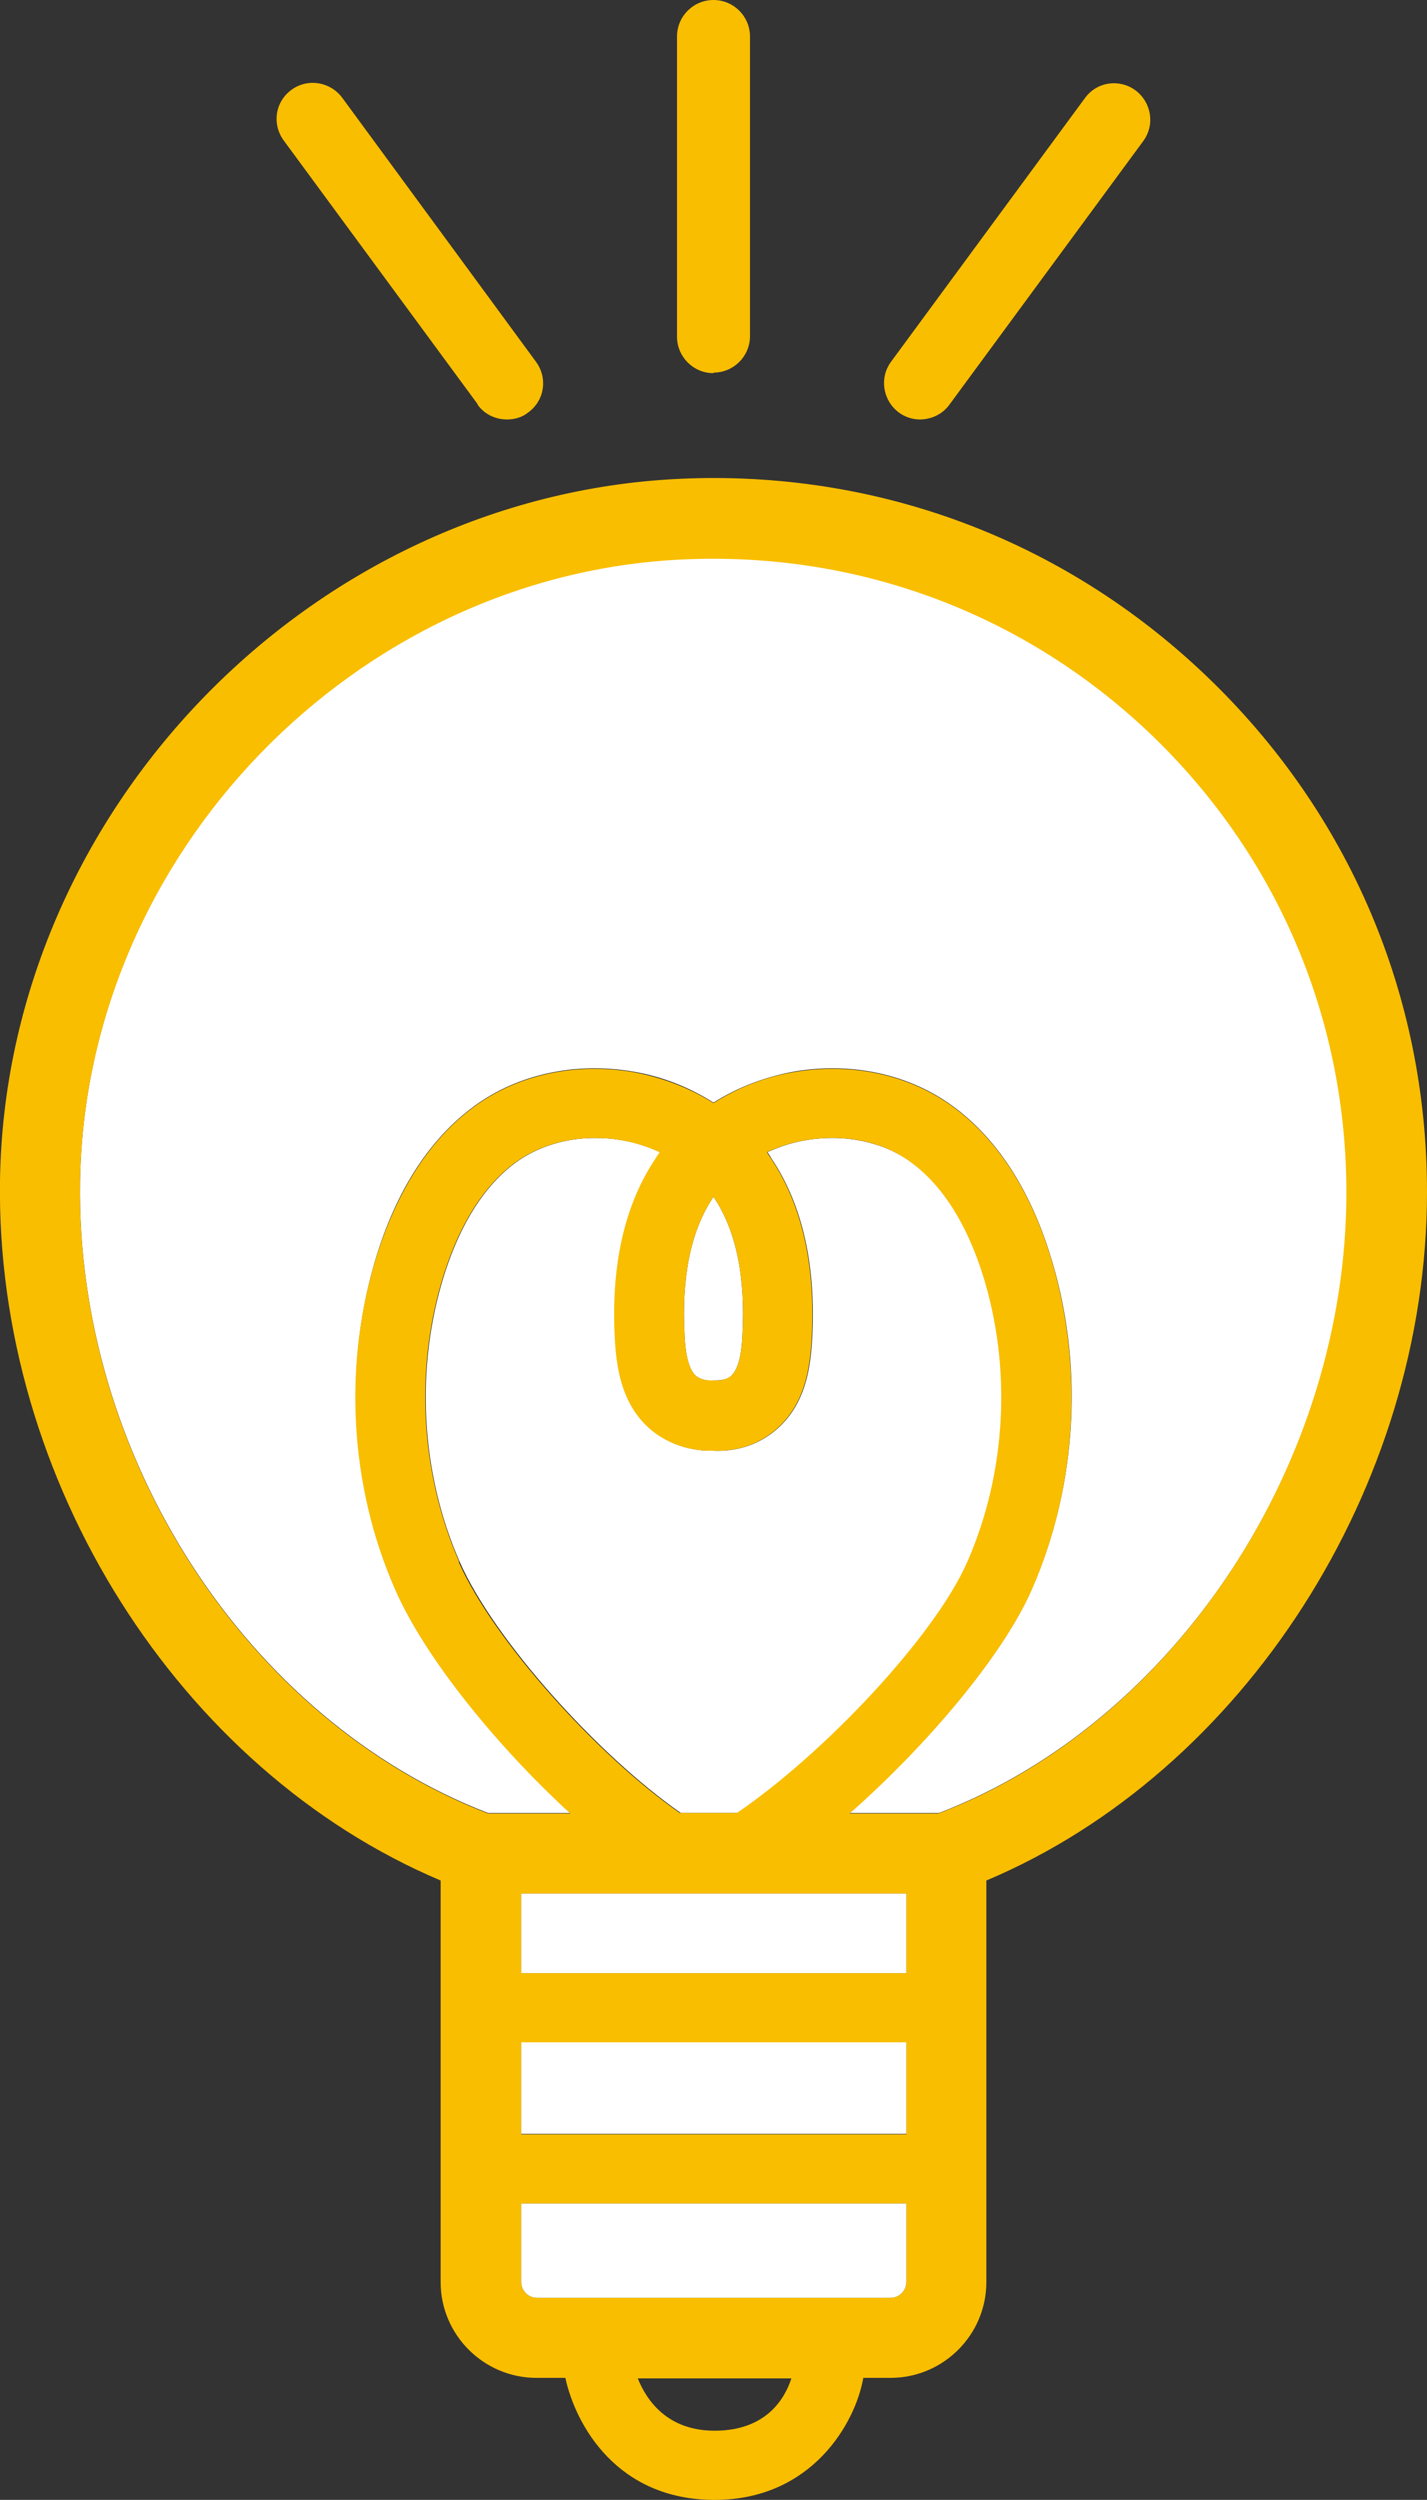 <?xml version="1.0" encoding="UTF-8"?><svg id="_レイヤー_2" xmlns="http://www.w3.org/2000/svg" viewBox="0 0 26.2 45.89"><rect x="0" y="0" width="26.2" height="45.89" fill="#333333" stroke="none"/><g id="_レイヤー_10"><g><path d="M13.12,44.61c.96,0,1.29-.6,1.41-.96h-2.82c.16,.4,.53,.96,1.41,.96Z" style="fill:none;"/><path d="M13.08,25.34c.13,0,.28,0,.37-.11,.13-.15,.17-.46,.18-.71,.06-1.07-.11-1.93-.53-2.55-.42,.62-.59,1.48-.53,2.55,.01,.25,.05,.56,.18,.71,.09,.1,.25,.12,.33,.11Z" style="fill:#fff;"/><path d="M17.77,28.67c.72-1.65,.82-3.57,.28-5.28-.3-.94-.74-1.63-1.31-2.05-.52-.38-1.23-.53-1.94-.41-.25,.04-.49,.12-.71,.22,.03,.04,.05,.07,.07,.11,.58,.86,.83,1.99,.75,3.35-.03,.48-.11,1.04-.5,1.48-.33,.37-.8,.57-1.33,.54-.48,.01-.96-.18-1.28-.54-.39-.44-.47-1-.5-1.48-.08-1.36,.17-2.49,.75-3.35,.02-.04,.05-.07,.07-.11-.22-.1-.46-.18-.71-.22-.17-.03-.33-.04-.49-.04-.54,0-1.05,.16-1.45,.45-.57,.42-1.01,1.11-1.31,2.05-.54,1.71-.44,3.64,.28,5.28,.63,1.43,2.54,3.55,4.06,4.61h1.05c1.61-1.09,3.63-3.25,4.23-4.61Z" style="fill:#fff;"/><path d="M21.12,13.46c-2.32-2.21-5.37-3.35-8.59-3.2-6.01,.28-10.97,5.41-11.06,11.43-.08,5.04,3.07,9.89,7.49,11.59h1.51c-1.35-1.24-2.66-2.85-3.21-4.1-.84-1.92-.96-4.18-.33-6.18,.38-1.2,.98-2.11,1.77-2.69,.8-.59,1.86-.82,2.92-.64,.54,.09,1.04,.29,1.48,.57,.44-.28,.94-.47,1.48-.57,1.06-.18,2.12,.05,2.92,.64,.79,.58,1.39,1.49,1.77,2.69,.64,2,.52,4.25-.33,6.18-.53,1.21-1.91,2.84-3.34,4.1h1.64c4.35-1.67,7.49-6.44,7.49-11.4,0-3.21-1.28-6.2-3.6-8.42Z" style="fill:#fff;"/><path d="M26.2,21.88c0-3.62-1.44-6.98-4.06-9.48-2.62-2.5-6.05-3.78-9.67-3.61C5.7,9.11,.1,14.89,0,21.67c-.08,5.51,3.29,10.82,8.09,12.85v7.37c0,.97,.79,1.76,1.76,1.76h.53c.19,.87,.95,2.24,2.74,2.24s2.59-1.42,2.73-2.24h.5c.97,0,1.76-.79,1.76-1.76v-7.37c4.72-1.99,8.09-7.22,8.09-12.64Zm-9.85,20.3h-6.49c-.16,0-.29-.13-.29-.29v-1.44h7.07v1.44c0,.16-.13,.29-.29,.29Zm-7.92-13.51c-.72-1.65-.82-3.57-.28-5.28,.3-.94,.74-1.63,1.31-2.05,.4-.29,.91-.45,1.45-.45,.16,0,.33,.01,.49,.04,.25,.04,.49,.12,.71,.22-.02,.04-.05,.07-.07,.11-.58,.86-.83,1.99-.75,3.35,.03,.48,.11,1.04,.5,1.48,.32,.36,.8,.55,1.28,.54,.53,.03,1-.17,1.33-.54,.39-.44,.47-1,.5-1.48,.08-1.36-.17-2.49-.75-3.35-.02-.04-.05-.07-.07-.11,.22-.1,.46-.18,.71-.22,.72-.12,1.42,.02,1.94,.41,.57,.42,1.01,1.11,1.31,2.05,.54,1.71,.44,3.64-.28,5.28-.6,1.37-2.63,3.52-4.23,4.61h-1.05c-1.52-1.06-3.43-3.18-4.06-4.61Zm4.67-6.7c.42,.62,.59,1.48,.53,2.55-.01,.25-.05,.56-.18,.71-.09,.1-.24,.12-.37,.11-.08,0-.23,0-.33-.11-.13-.15-.17-.46-.18-.71-.06-1.07,.11-1.93,.53-2.55Zm3.54,14.25h-7.07v-1.46h7.07v1.46Zm0,2.96h-7.07v-1.68h7.07v1.68Zm.6-5.89h-1.64c1.43-1.26,2.81-2.9,3.34-4.1,.85-1.93,.96-4.18,.33-6.18-.38-1.2-.98-2.11-1.77-2.69-.8-.59-1.86-.82-2.92-.64-.54,.09-1.04,.29-1.48,.57-.44-.28-.94-.47-1.48-.57-1.06-.18-2.12,.05-2.92,.64-.79,.58-1.38,1.49-1.77,2.69-.64,2-.52,4.26,.33,6.18,.55,1.25,1.86,2.86,3.21,4.1h-1.51c-4.42-1.7-7.57-6.55-7.49-11.59,.09-6.02,5.05-11.15,11.06-11.43,3.22-.15,6.27,.99,8.59,3.2,2.32,2.22,3.6,5.21,3.6,8.42,0,4.96-3.14,9.74-7.49,11.4Zm-4.12,11.33c-.87,0-1.25-.56-1.41-.96h2.82c-.12,.37-.46,.96-1.41,.96Z" style="fill:#f9be00;"/><path d="M9.57,40.45v1.44c0,.16,.13,.29,.29,.29h6.49c.16,0,.29-.13,.29-.29v-1.44h-7.07Z" style="fill:#fff;"/><rect x="9.57" y="37.49" width="7.07" height="1.68" style="fill:#fff;"/><rect x="9.57" y="34.76" width="7.07" height="1.46" style="fill:#fff;"/><path d="M13.1,6.84c.37,0,.67-.3,.67-.67V.67c0-.37-.3-.67-.67-.67s-.67,.3-.67,.67V6.18c0,.37,.3,.67,.67,.67Z" style="fill:#f9be00;"/><path d="M8.77,7.43c.13,.18,.33,.27,.54,.27,.14,0,.28-.04,.39-.13,.3-.22,.36-.63,.14-.93L6.28,1.79c-.22-.29-.63-.36-.93-.14-.3,.22-.36,.63-.14,.93l3.56,4.84Z" style="fill:#f9be00;"/><path d="M16.5,7.57c.12,.09,.26,.13,.39,.13,.2,0,.41-.09,.54-.27l3.56-4.84c.22-.3,.15-.71-.14-.93-.3-.22-.71-.16-.93,.14l-3.56,4.84c-.22,.3-.15,.71,.14,.93Z" style="fill:#f9be00;"/></g></g></svg>